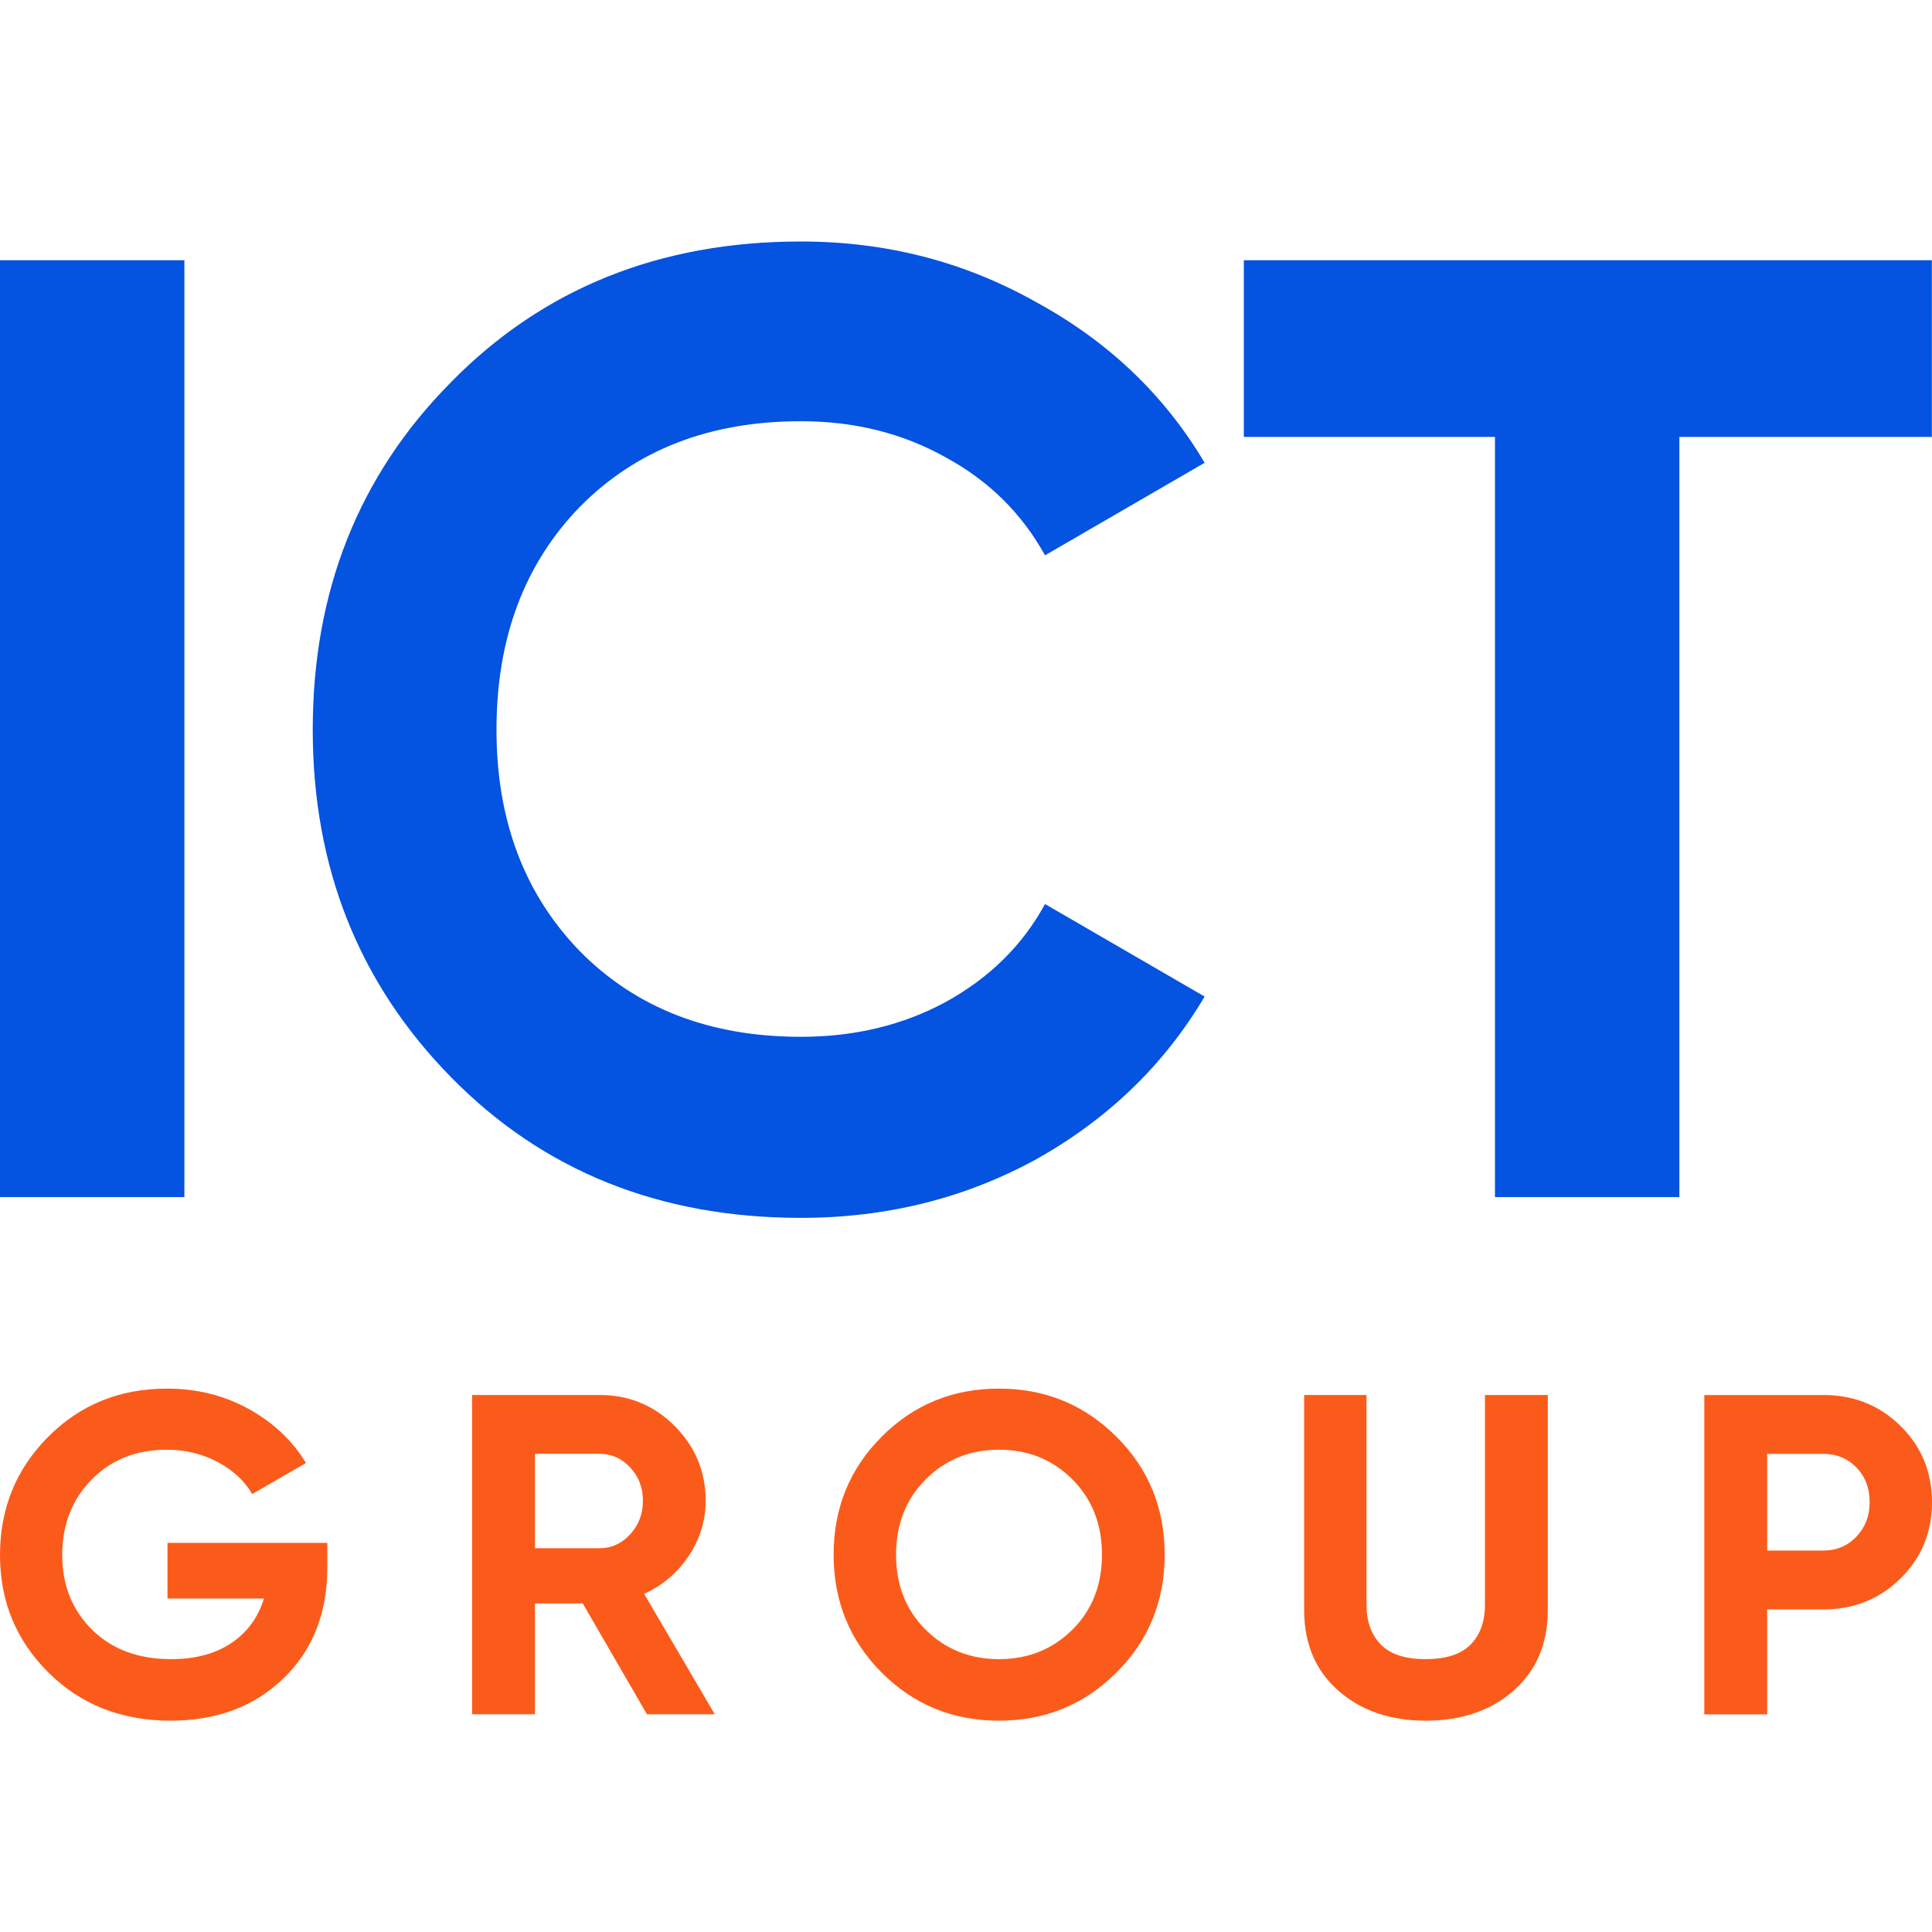 <svg width="96" height="96" viewBox="0 0 96 96" fill="none" xmlns="http://www.w3.org/2000/svg">
<path d="M22.404 53.518C26.98 58.183 32.778 60.515 39.797 60.515C44.062 60.515 47.972 59.538 51.526 57.583C55.081 55.584 57.857 52.896 59.857 49.519L51.926 44.921C50.816 46.965 49.172 48.586 46.995 49.786C44.862 50.941 42.463 51.519 39.797 51.519C35.266 51.519 31.601 50.097 28.802 47.254C26.047 44.41 24.67 40.745 24.67 36.258C24.67 31.726 26.047 28.038 28.802 25.195C31.601 22.352 35.266 20.93 39.797 20.93C42.463 20.93 44.862 21.53 46.995 22.729C49.127 23.884 50.771 25.506 51.926 27.594L59.857 22.996C57.857 19.619 55.058 16.954 51.46 14.999C47.906 13 44.018 12 39.797 12C32.778 12 26.98 14.332 22.404 18.997C17.828 23.618 15.54 29.371 15.54 36.258C15.54 43.099 17.828 48.853 22.404 53.518Z" fill="#0453E1"/>
<path d="M9.162 12.931H0V59.483H9.162V12.931Z" fill="#0453E1"/>
<path d="M95.993 21.71V12.931H61.806V21.71H74.284V59.483H83.447V21.71H95.993Z" fill="#0453E1"/>
<path d="M16.265 76.661V77.885C16.265 80.151 15.542 81.989 14.092 83.391C12.643 84.797 10.772 85.5 8.482 85.5C6.038 85.5 4.011 84.704 2.408 83.109C0.802 81.514 0 79.569 0 77.271C0 74.959 0.794 73.003 2.387 71.401C3.979 69.798 5.949 68.999 8.304 68.999C9.782 68.999 11.132 69.335 12.354 70.009C13.576 70.683 14.527 71.576 15.204 72.696L12.532 74.238C12.155 73.588 11.585 73.06 10.822 72.65C10.06 72.243 9.212 72.036 8.275 72.036C6.768 72.036 5.525 72.532 4.553 73.52C3.58 74.509 3.092 75.762 3.092 77.271C3.092 78.766 3.587 80.001 4.574 80.979C5.561 81.953 6.872 82.442 8.5 82.442C9.707 82.442 10.705 82.174 11.499 81.639C12.29 81.104 12.831 80.365 13.116 79.43H8.322V76.664H16.265V76.661Z" fill="#FB5B1A"/>
<path d="M32.146 85.182L28.958 79.676H26.582V85.182H23.458V69.316H29.791C31.256 69.316 32.499 69.83 33.525 70.858C34.551 71.885 35.064 73.124 35.064 74.576C35.064 75.558 34.782 76.468 34.227 77.306C33.667 78.145 32.93 78.776 32.007 79.198L35.516 85.182H32.146ZM26.582 72.239V76.931H29.795C30.383 76.931 30.889 76.7 31.312 76.239C31.736 75.779 31.947 75.222 31.947 74.573C31.947 73.923 31.736 73.37 31.312 72.917C30.889 72.463 30.386 72.239 29.795 72.239H26.582Z" fill="#FB5B1A"/>
<path d="M55.475 83.109C53.876 84.704 51.931 85.5 49.637 85.5C47.343 85.5 45.401 84.704 43.809 83.109C42.217 81.514 41.422 79.562 41.422 77.25C41.422 74.937 42.217 72.985 43.809 71.39C45.401 69.795 47.343 68.999 49.637 68.999C51.931 68.999 53.876 69.795 55.475 71.39C57.075 72.985 57.873 74.937 57.873 77.25C57.873 79.562 57.075 81.514 55.475 83.109ZM45.996 80.979C46.976 81.953 48.191 82.442 49.64 82.442C51.087 82.442 52.301 81.953 53.285 80.979C54.264 80.005 54.756 78.763 54.756 77.25C54.756 75.737 54.264 74.491 53.285 73.51C52.305 72.528 51.09 72.036 49.64 72.036C48.194 72.036 46.979 72.528 45.996 73.51C45.017 74.491 44.525 75.737 44.525 77.25C44.525 78.759 45.013 80.005 45.996 80.979Z" fill="#FB5B1A"/>
<path d="M70.84 85.5C69.076 85.5 67.626 85 66.497 84.004C65.368 83.009 64.802 81.671 64.802 79.993V69.316H67.901V79.743C67.901 80.575 68.139 81.232 68.613 81.717C69.087 82.202 69.832 82.441 70.843 82.441C71.855 82.441 72.596 82.199 73.073 81.717C73.547 81.235 73.786 80.575 73.786 79.743V69.316H76.91V79.993C76.91 81.671 76.343 83.009 75.214 84.004C74.085 85 72.617 85.5 70.84 85.5Z" fill="#FB5B1A"/>
<path d="M90.593 69.316C92.117 69.316 93.4 69.83 94.44 70.858C95.48 71.885 96 73.149 96 74.644C96 76.139 95.48 77.403 94.44 78.43C93.4 79.458 92.117 79.972 90.593 79.972H87.81V85.186H84.686V69.32H90.593V69.316ZM90.593 77.046C91.255 77.046 91.807 76.814 92.246 76.353C92.684 75.893 92.901 75.322 92.901 74.644C92.901 73.948 92.684 73.374 92.246 72.92C91.807 72.467 91.259 72.242 90.593 72.242H87.81V77.046H90.593Z" fill="#FB5B1A"/>
</svg>
